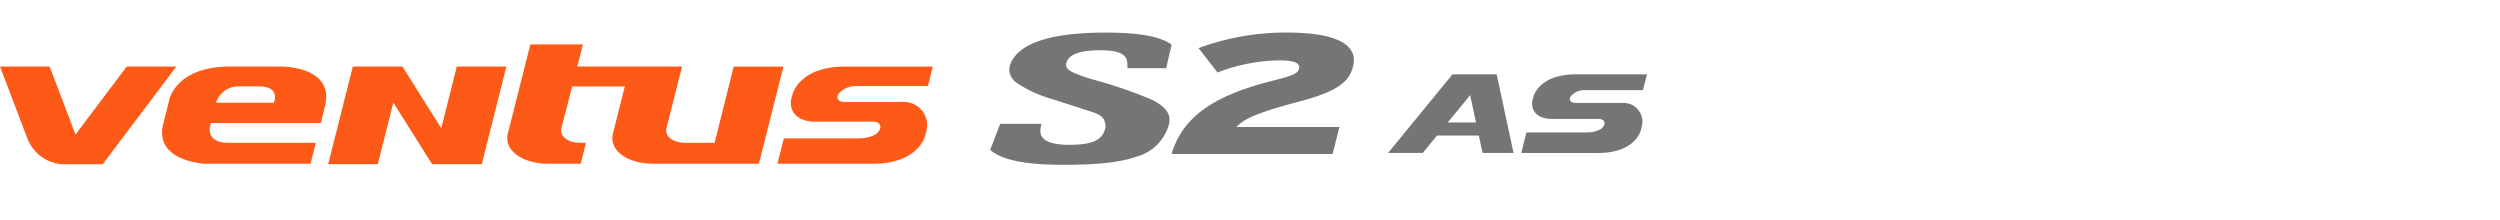 <svg xmlns="http://www.w3.org/2000/svg" xmlns:xlink="http://www.w3.org/1999/xlink" width="318" height="28" viewBox="0 0 318 28">
  <defs>
    <clipPath id="clip-path">
      <rect id="Rectangle_12017" data-name="Rectangle 12017" width="318" height="28" transform="translate(161 638.752)" fill="none" stroke="#707070" stroke-width="1"/>
    </clipPath>
  </defs>
  <g id="Mask_Group_27" data-name="Mask Group 27" transform="translate(-161 -638.752)" clip-path="url(#clip-path)">
    <g id="Group_8149" data-name="Group 8149" transform="translate(56.641 467.003)">
      <g id="Group_8146" data-name="Group 8146" transform="translate(104.359 175.894)">
        <g id="Group_8144" data-name="Group 8144" transform="translate(0 1.501)">
          <path id="Path_45799" data-name="Path 45799" d="M120.476,188.164l-6.514,8.643-3.29-8.643h-6.314l3.433,9.017h0a5.13,5.13,0,0,0,5.141,3.408h4.491l9.366-12.426Z" transform="translate(-104.359 -185.344)" fill="#fe5a17" fill-rule="evenodd"/>
          <path id="Path_45800" data-name="Path 45800" d="M177.814,182.976h-6.3c-6.78,0-7.685,4.131-7.685,4.131l-.8,3.209c-1.163,4.69,5.266,5.026,5.266,5.026l1.524-.008h11.952l.672-2.662H171.254c-2.662,0-2.3-1.955-2.3-1.955l.143-.565h13.987l.521-2.094c1.311-5.277-5.788-5.082-5.788-5.082m-.71,4.6h-7.35a2.958,2.958,0,0,1,2.805-2.076h2.649c2.814,0,1.9,2.076,1.9,2.076m73.89-2.114h9.3l.628-2.482H249.747c-5.9,0-6.693,3.6-6.693,3.6l-.173.691h0c-.168,1.762,1.158,2.717,3.086,2.717h7.334c.784,0,1.157.47.851,1.061-.414.8-1.721,1.064-2.658,1.064h-9.517l-.816,3.227h12.115c5.9,0,6.691-3.6,6.691-3.6l.169-.683a2.945,2.945,0,0,0-2.935-3.577h-7.484c-.6,0-1.217-.322-.766-1.056a2.841,2.841,0,0,1,2.038-.963m-15.39-2.482-1.989,7.941s0,0,0,0l-.437,1.751h-3.733c-1.616,0-2.682-.869-2.373-1.926l1.968-7.769h-13.33l.721-2.82h-6.693l-2.83,11.21c-.636,2.18,1.68,3.968,5.144,3.968h4.093l.672-2.662h-.741c-1.615,0-2.682-.867-2.374-1.925l1.36-5.241h6.695l-1.482,5.861c-.634,2.18,1.682,3.968,5.146,3.968h13.393l3.118-12.358ZM198.4,190.814l-4.934-7.838h-6.312L184.015,195.4h6.312l1.979-7.838,4.934,7.838h6.312l3.135-12.426h-6.312Z" transform="translate(-142.274 -180.156)" fill="#fe5a17" fill-rule="evenodd"/>
        </g>
        <g id="Group_8145" data-name="Group 8145" transform="translate(125.948)">
          <path id="Path_45801" data-name="Path 45801" d="M484.366,180.424l.7-2.991c-1.366-1.025-4.118-1.539-8.278-1.539-7.128,0-11.2,1.33-12.242,4.035a1.86,1.86,0,0,0-.105.875,2.114,2.114,0,0,0,.956,1.509,15.543,15.543,0,0,0,4.382,2.011q2.674.855,5.325,1.718c1.351.47,1.458,1.015,1.547,1.634a1.312,1.312,0,0,1-.067.548c-.4,1.293-1.5,1.946-4.52,1.946-2.33,0-3.557-.526-3.682-1.567a2.6,2.6,0,0,1,.149-1.105h-5.272l-1.272,3.314c1.385,1.257,4.436,1.9,9.169,1.9,3.67,0,6.985-.179,9.42-1.027a5.887,5.887,0,0,0,4.064-3.832,2.579,2.579,0,0,0,.119-1.253q-.223-1.188-2.273-2.2a60.336,60.336,0,0,0-7.564-2.575,18.843,18.843,0,0,1-2.2-.779c-.667-.274-1.021-.6-1.075-.976a.692.692,0,0,1,.087-.462q.528-1.471,4.291-1.468,3.124,0,3.354,1.331a4.368,4.368,0,0,1,.067.954Z" transform="translate(-461.983 -175.894)" fill="#757575"/>
        </g>
      </g>
      <g id="Group_8147" data-name="Group 8147" transform="translate(253.386 175.894)">
        <path id="Path_45802" data-name="Path 45802" d="M527.517,191.337c1.493-5.125,6.087-7.6,12.777-9.3,2.828-.718,3.282-.958,3.435-1.564.167-.673-.529-1.043-2.535-1.043a22.429,22.429,0,0,0-7.833,1.542l-2.414-3.106a32.15,32.15,0,0,1,11.238-1.977c6.232,0,9.111,1.521,8.423,4.28-.5,2-1.946,3.213-7.081,4.56-5.368,1.413-6.974,2.26-7.739,3.172h13.073L548,191.337Z" transform="translate(-527.517 -175.894)" fill="#757575"/>
      </g>
      <g id="Group_8148" data-name="Group 8148" transform="translate(280.925 181.202)">
        <path id="Path_45803" data-name="Path 45803" d="M627.255,201.959h3.6l-.746-3.481Z" transform="translate(-619.668 -195.833)" fill="none"/>
        <path id="Path_45804" data-name="Path 45804" d="M661.755,192.976h7.53l.507-2.009h-9.047c-4.778,0-5.416,2.911-5.416,2.911l-.14.56h0c-.136,1.427.938,2.2,2.5,2.2h5.935c.634,0,.938.381.69.86-.336.645-1.394.861-2.151.861h-7.7l-.66,2.612h9.8c4.777,0,5.417-2.911,5.417-2.911l.136-.554a2.384,2.384,0,0,0-2.377-2.9h-6.057c-.487,0-.986-.26-.62-.853A2.3,2.3,0,0,1,661.755,192.976Z" transform="translate(-636.865 -190.967)" fill="#757575"/>
        <path id="Path_45805" data-name="Path 45805" d="M618.316,190.967h-4.411l-8.193,10h4.412l1.808-2.209h5.321l.474,2.209h3.94l-2.144-10Zm-5.018,6.127,2.851-3.481.746,3.481Z" transform="translate(-605.712 -190.967)" fill="#757575"/>
      </g>
    </g>
  </g>
</svg>
